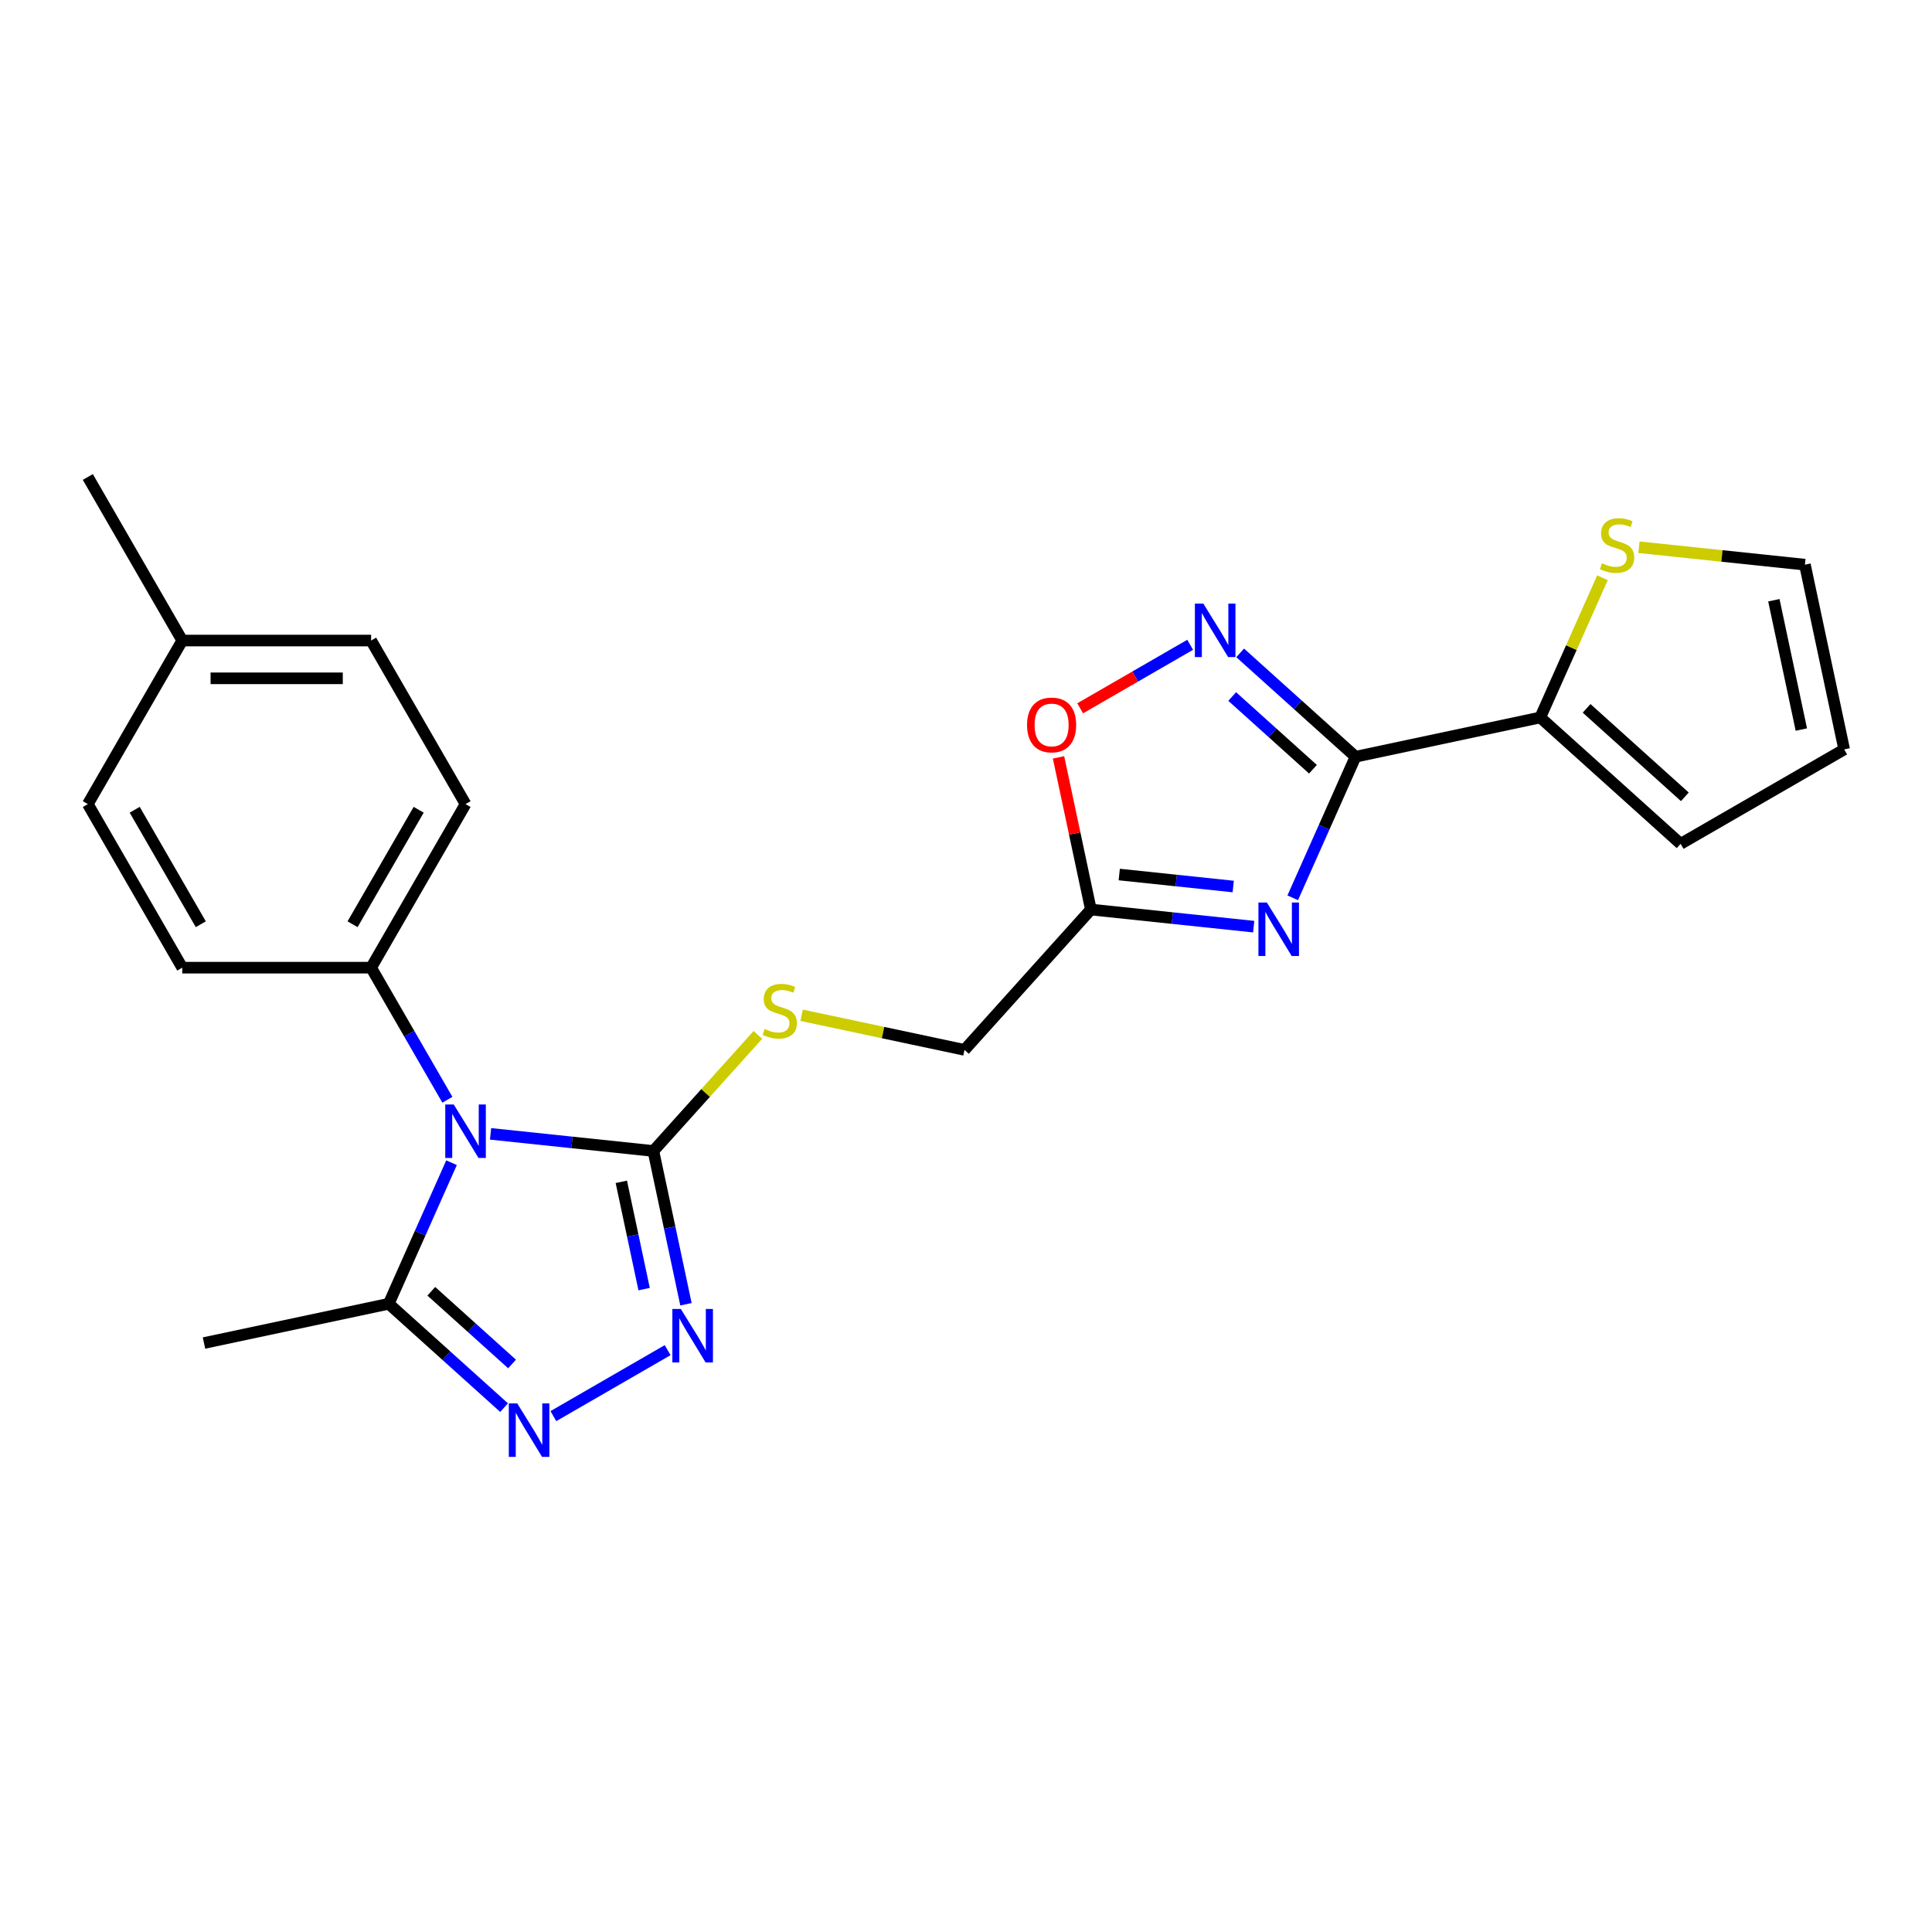 <?xml version='1.0' encoding='iso-8859-1'?>
<svg version='1.1' baseProfile='full'
              xmlns='http://www.w3.org/2000/svg'
                      xmlns:rdkit='http://www.rdkit.org/xml'
                      xmlns:xlink='http://www.w3.org/1999/xlink'
                  xml:space='preserve'
width='1000px' height='1000px' viewBox='0 0 1000 1000'>
<!-- END OF HEADER -->
<rect style='opacity:1.0;fill:#FFFFFF;stroke:none' width='1000' height='1000' x='0' y='0'> </rect>
<path class='bond-2' d='M 253.911,586.885 L 296.051,591.314' style='fill:none;fill-rule:evenodd;stroke:#0000FF;stroke-width:6px;stroke-linecap:butt;stroke-linejoin:miter;stroke-opacity:1' />
<path class='bond-2' d='M 296.051,591.314 L 338.19,595.743' style='fill:none;fill-rule:evenodd;stroke:#000000;stroke-width:6px;stroke-linecap:butt;stroke-linejoin:miter;stroke-opacity:1' />
<path class='bond-6' d='M 233.717,601.811 L 217.462,638.321' style='fill:none;fill-rule:evenodd;stroke:#0000FF;stroke-width:6px;stroke-linecap:butt;stroke-linejoin:miter;stroke-opacity:1' />
<path class='bond-6' d='M 217.462,638.321 L 201.207,674.83' style='fill:none;fill-rule:evenodd;stroke:#000000;stroke-width:6px;stroke-linecap:butt;stroke-linejoin:miter;stroke-opacity:1' />
<path class='bond-10' d='M 231.565,569.238 L 211.828,535.052' style='fill:none;fill-rule:evenodd;stroke:#0000FF;stroke-width:6px;stroke-linecap:butt;stroke-linejoin:miter;stroke-opacity:1' />
<path class='bond-10' d='M 211.828,535.052 L 192.09,500.865' style='fill:none;fill-rule:evenodd;stroke:#000000;stroke-width:6px;stroke-linecap:butt;stroke-linejoin:miter;stroke-opacity:1' />
<path class='bond-0' d='M 701.617,391.686 L 685.362,428.195' style='fill:none;fill-rule:evenodd;stroke:#000000;stroke-width:6px;stroke-linecap:butt;stroke-linejoin:miter;stroke-opacity:1' />
<path class='bond-0' d='M 685.362,428.195 L 669.107,464.705' style='fill:none;fill-rule:evenodd;stroke:#0000FF;stroke-width:6px;stroke-linecap:butt;stroke-linejoin:miter;stroke-opacity:1' />
<path class='bond-8' d='M 701.617,391.686 L 797.238,371.361' style='fill:none;fill-rule:evenodd;stroke:#000000;stroke-width:6px;stroke-linecap:butt;stroke-linejoin:miter;stroke-opacity:1' />
<path class='bond-26' d='M 701.617,391.686 L 671.765,364.807' style='fill:none;fill-rule:evenodd;stroke:#000000;stroke-width:6px;stroke-linecap:butt;stroke-linejoin:miter;stroke-opacity:1' />
<path class='bond-26' d='M 671.765,364.807 L 641.913,337.928' style='fill:none;fill-rule:evenodd;stroke:#0000FF;stroke-width:6px;stroke-linecap:butt;stroke-linejoin:miter;stroke-opacity:1' />
<path class='bond-26' d='M 679.579,398.152 L 658.683,379.336' style='fill:none;fill-rule:evenodd;stroke:#000000;stroke-width:6px;stroke-linecap:butt;stroke-linejoin:miter;stroke-opacity:1' />
<path class='bond-26' d='M 658.683,379.336 L 637.786,360.521' style='fill:none;fill-rule:evenodd;stroke:#0000FF;stroke-width:6px;stroke-linecap:butt;stroke-linejoin:miter;stroke-opacity:1' />
<path class='bond-1' d='M 648.913,479.631 L 606.774,475.202' style='fill:none;fill-rule:evenodd;stroke:#0000FF;stroke-width:6px;stroke-linecap:butt;stroke-linejoin:miter;stroke-opacity:1' />
<path class='bond-1' d='M 606.774,475.202 L 564.635,470.773' style='fill:none;fill-rule:evenodd;stroke:#000000;stroke-width:6px;stroke-linecap:butt;stroke-linejoin:miter;stroke-opacity:1' />
<path class='bond-1' d='M 638.315,458.858 L 608.817,455.758' style='fill:none;fill-rule:evenodd;stroke:#0000FF;stroke-width:6px;stroke-linecap:butt;stroke-linejoin:miter;stroke-opacity:1' />
<path class='bond-1' d='M 608.817,455.758 L 579.32,452.657' style='fill:none;fill-rule:evenodd;stroke:#000000;stroke-width:6px;stroke-linecap:butt;stroke-linejoin:miter;stroke-opacity:1' />
<path class='bond-3' d='M 338.19,595.743 L 346.621,635.41' style='fill:none;fill-rule:evenodd;stroke:#000000;stroke-width:6px;stroke-linecap:butt;stroke-linejoin:miter;stroke-opacity:1' />
<path class='bond-3' d='M 346.621,635.41 L 355.053,675.078' style='fill:none;fill-rule:evenodd;stroke:#0000FF;stroke-width:6px;stroke-linecap:butt;stroke-linejoin:miter;stroke-opacity:1' />
<path class='bond-3' d='M 321.595,611.708 L 327.497,639.475' style='fill:none;fill-rule:evenodd;stroke:#000000;stroke-width:6px;stroke-linecap:butt;stroke-linejoin:miter;stroke-opacity:1' />
<path class='bond-3' d='M 327.497,639.475 L 333.399,667.242' style='fill:none;fill-rule:evenodd;stroke:#0000FF;stroke-width:6px;stroke-linecap:butt;stroke-linejoin:miter;stroke-opacity:1' />
<path class='bond-11' d='M 338.19,595.743 L 365.236,565.706' style='fill:none;fill-rule:evenodd;stroke:#000000;stroke-width:6px;stroke-linecap:butt;stroke-linejoin:miter;stroke-opacity:1' />
<path class='bond-11' d='M 365.236,565.706 L 392.282,535.668' style='fill:none;fill-rule:evenodd;stroke:#CCCC00;stroke-width:6px;stroke-linecap:butt;stroke-linejoin:miter;stroke-opacity:1' />
<path class='bond-24' d='M 345.571,698.836 L 286.424,732.985' style='fill:none;fill-rule:evenodd;stroke:#0000FF;stroke-width:6px;stroke-linecap:butt;stroke-linejoin:miter;stroke-opacity:1' />
<path class='bond-4' d='M 260.912,728.588 L 231.059,701.709' style='fill:none;fill-rule:evenodd;stroke:#0000FF;stroke-width:6px;stroke-linecap:butt;stroke-linejoin:miter;stroke-opacity:1' />
<path class='bond-4' d='M 231.059,701.709 L 201.207,674.83' style='fill:none;fill-rule:evenodd;stroke:#000000;stroke-width:6px;stroke-linecap:butt;stroke-linejoin:miter;stroke-opacity:1' />
<path class='bond-4' d='M 265.038,705.995 L 244.142,687.18' style='fill:none;fill-rule:evenodd;stroke:#0000FF;stroke-width:6px;stroke-linecap:butt;stroke-linejoin:miter;stroke-opacity:1' />
<path class='bond-4' d='M 244.142,687.18 L 223.245,668.364' style='fill:none;fill-rule:evenodd;stroke:#000000;stroke-width:6px;stroke-linecap:butt;stroke-linejoin:miter;stroke-opacity:1' />
<path class='bond-5' d='M 616.027,333.746 L 587.558,350.183' style='fill:none;fill-rule:evenodd;stroke:#0000FF;stroke-width:6px;stroke-linecap:butt;stroke-linejoin:miter;stroke-opacity:1' />
<path class='bond-5' d='M 587.558,350.183 L 559.089,366.62' style='fill:none;fill-rule:evenodd;stroke:#FF0000;stroke-width:6px;stroke-linecap:butt;stroke-linejoin:miter;stroke-opacity:1' />
<path class='bond-22' d='M 201.207,674.83 L 105.586,695.155' style='fill:none;fill-rule:evenodd;stroke:#000000;stroke-width:6px;stroke-linecap:butt;stroke-linejoin:miter;stroke-opacity:1' />
<path class='bond-7' d='M 564.635,470.773 L 499.222,543.42' style='fill:none;fill-rule:evenodd;stroke:#000000;stroke-width:6px;stroke-linecap:butt;stroke-linejoin:miter;stroke-opacity:1' />
<path class='bond-9' d='M 564.635,470.773 L 556.265,431.399' style='fill:none;fill-rule:evenodd;stroke:#000000;stroke-width:6px;stroke-linecap:butt;stroke-linejoin:miter;stroke-opacity:1' />
<path class='bond-9' d='M 556.265,431.399 L 547.896,392.025' style='fill:none;fill-rule:evenodd;stroke:#FF0000;stroke-width:6px;stroke-linecap:butt;stroke-linejoin:miter;stroke-opacity:1' />
<path class='bond-12' d='M 797.238,371.361 L 813.336,335.204' style='fill:none;fill-rule:evenodd;stroke:#000000;stroke-width:6px;stroke-linecap:butt;stroke-linejoin:miter;stroke-opacity:1' />
<path class='bond-12' d='M 813.336,335.204 L 829.435,299.046' style='fill:none;fill-rule:evenodd;stroke:#CCCC00;stroke-width:6px;stroke-linecap:butt;stroke-linejoin:miter;stroke-opacity:1' />
<path class='bond-13' d='M 797.238,371.361 L 869.886,436.773' style='fill:none;fill-rule:evenodd;stroke:#000000;stroke-width:6px;stroke-linecap:butt;stroke-linejoin:miter;stroke-opacity:1' />
<path class='bond-13' d='M 821.218,366.643 L 872.071,412.432' style='fill:none;fill-rule:evenodd;stroke:#000000;stroke-width:6px;stroke-linecap:butt;stroke-linejoin:miter;stroke-opacity:1' />
<path class='bond-17' d='M 192.09,500.865 L 240.968,416.205' style='fill:none;fill-rule:evenodd;stroke:#000000;stroke-width:6px;stroke-linecap:butt;stroke-linejoin:miter;stroke-opacity:1' />
<path class='bond-17' d='M 182.49,478.39 L 216.705,419.128' style='fill:none;fill-rule:evenodd;stroke:#000000;stroke-width:6px;stroke-linecap:butt;stroke-linejoin:miter;stroke-opacity:1' />
<path class='bond-18' d='M 192.09,500.865 L 94.333,500.865' style='fill:none;fill-rule:evenodd;stroke:#000000;stroke-width:6px;stroke-linecap:butt;stroke-linejoin:miter;stroke-opacity:1' />
<path class='bond-15' d='M 414.922,525.502 L 457.072,534.461' style='fill:none;fill-rule:evenodd;stroke:#CCCC00;stroke-width:6px;stroke-linecap:butt;stroke-linejoin:miter;stroke-opacity:1' />
<path class='bond-15' d='M 457.072,534.461 L 499.222,543.42' style='fill:none;fill-rule:evenodd;stroke:#000000;stroke-width:6px;stroke-linecap:butt;stroke-linejoin:miter;stroke-opacity:1' />
<path class='bond-14' d='M 848.32,283.246 L 891.27,287.76' style='fill:none;fill-rule:evenodd;stroke:#CCCC00;stroke-width:6px;stroke-linecap:butt;stroke-linejoin:miter;stroke-opacity:1' />
<path class='bond-14' d='M 891.27,287.76 L 934.221,292.274' style='fill:none;fill-rule:evenodd;stroke:#000000;stroke-width:6px;stroke-linecap:butt;stroke-linejoin:miter;stroke-opacity:1' />
<path class='bond-16' d='M 869.886,436.773 L 954.545,387.895' style='fill:none;fill-rule:evenodd;stroke:#000000;stroke-width:6px;stroke-linecap:butt;stroke-linejoin:miter;stroke-opacity:1' />
<path class='bond-27' d='M 934.221,292.274 L 954.545,387.895' style='fill:none;fill-rule:evenodd;stroke:#000000;stroke-width:6px;stroke-linecap:butt;stroke-linejoin:miter;stroke-opacity:1' />
<path class='bond-27' d='M 918.145,310.682 L 932.373,377.617' style='fill:none;fill-rule:evenodd;stroke:#000000;stroke-width:6px;stroke-linecap:butt;stroke-linejoin:miter;stroke-opacity:1' />
<path class='bond-20' d='M 240.968,416.205 L 192.09,331.545' style='fill:none;fill-rule:evenodd;stroke:#000000;stroke-width:6px;stroke-linecap:butt;stroke-linejoin:miter;stroke-opacity:1' />
<path class='bond-19' d='M 94.333,500.865 L 45.455,416.205' style='fill:none;fill-rule:evenodd;stroke:#000000;stroke-width:6px;stroke-linecap:butt;stroke-linejoin:miter;stroke-opacity:1' />
<path class='bond-19' d='M 103.933,478.39 L 69.718,419.128' style='fill:none;fill-rule:evenodd;stroke:#000000;stroke-width:6px;stroke-linecap:butt;stroke-linejoin:miter;stroke-opacity:1' />
<path class='bond-21' d='M 45.455,416.205 L 94.333,331.545' style='fill:none;fill-rule:evenodd;stroke:#000000;stroke-width:6px;stroke-linecap:butt;stroke-linejoin:miter;stroke-opacity:1' />
<path class='bond-25' d='M 192.09,331.545 L 94.333,331.545' style='fill:none;fill-rule:evenodd;stroke:#000000;stroke-width:6px;stroke-linecap:butt;stroke-linejoin:miter;stroke-opacity:1' />
<path class='bond-25' d='M 177.426,351.096 L 108.997,351.096' style='fill:none;fill-rule:evenodd;stroke:#000000;stroke-width:6px;stroke-linecap:butt;stroke-linejoin:miter;stroke-opacity:1' />
<path class='bond-23' d='M 94.333,331.545 L 45.455,246.885' style='fill:none;fill-rule:evenodd;stroke:#000000;stroke-width:6px;stroke-linecap:butt;stroke-linejoin:miter;stroke-opacity:1' />
<path  class='atom-0' d='M 234.849 571.682
L 243.921 586.346
Q 244.82 587.793, 246.267 590.413
Q 247.714 593.033, 247.792 593.189
L 247.792 571.682
L 251.467 571.682
L 251.467 599.367
L 247.674 599.367
L 237.938 583.335
Q 236.804 581.458, 235.592 579.307
Q 234.419 577.157, 234.067 576.492
L 234.067 599.367
L 230.469 599.367
L 230.469 571.682
L 234.849 571.682
' fill='#0000FF'/>
<path  class='atom-2' d='M 655.736 467.149
L 664.808 481.812
Q 665.708 483.259, 667.154 485.879
Q 668.601 488.499, 668.679 488.655
L 668.679 467.149
L 672.355 467.149
L 672.355 494.834
L 668.562 494.834
L 658.826 478.802
Q 657.692 476.925, 656.479 474.774
Q 655.306 472.623, 654.954 471.959
L 654.954 494.834
L 651.357 494.834
L 651.357 467.149
L 655.736 467.149
' fill='#0000FF'/>
<path  class='atom-4' d='M 352.395 677.521
L 361.467 692.185
Q 362.366 693.632, 363.813 696.252
Q 365.26 698.872, 365.338 699.028
L 365.338 677.521
L 369.014 677.521
L 369.014 705.206
L 365.221 705.206
L 355.484 689.174
Q 354.35 687.297, 353.138 685.147
Q 351.965 682.996, 351.613 682.331
L 351.613 705.206
L 348.015 705.206
L 348.015 677.521
L 352.395 677.521
' fill='#0000FF'/>
<path  class='atom-5' d='M 267.735 726.4
L 276.807 741.063
Q 277.706 742.51, 279.153 745.13
Q 280.6 747.75, 280.678 747.906
L 280.678 726.4
L 284.354 726.4
L 284.354 754.085
L 280.561 754.085
L 270.824 738.053
Q 269.69 736.176, 268.478 734.025
Q 267.305 731.874, 266.953 731.21
L 266.953 754.085
L 263.355 754.085
L 263.355 726.4
L 267.735 726.4
' fill='#0000FF'/>
<path  class='atom-6' d='M 622.85 312.431
L 631.922 327.095
Q 632.821 328.542, 634.268 331.162
Q 635.715 333.782, 635.793 333.938
L 635.793 312.431
L 639.469 312.431
L 639.469 340.116
L 635.676 340.116
L 625.939 324.084
Q 624.805 322.207, 623.593 320.056
Q 622.42 317.906, 622.068 317.241
L 622.068 340.116
L 618.471 340.116
L 618.471 312.431
L 622.85 312.431
' fill='#0000FF'/>
<path  class='atom-10' d='M 531.601 375.23
Q 531.601 368.583, 534.886 364.868
Q 538.171 361.153, 544.31 361.153
Q 550.449 361.153, 553.734 364.868
Q 557.018 368.583, 557.018 375.23
Q 557.018 381.956, 553.694 385.788
Q 550.371 389.581, 544.31 389.581
Q 538.21 389.581, 534.886 385.788
Q 531.601 381.995, 531.601 375.23
M 544.31 386.453
Q 548.533 386.453, 550.801 383.638
Q 553.108 380.783, 553.108 375.23
Q 553.108 369.795, 550.801 367.058
Q 548.533 364.282, 544.31 364.282
Q 540.087 364.282, 537.78 367.019
Q 535.512 369.756, 535.512 375.23
Q 535.512 380.822, 537.78 383.638
Q 540.087 386.453, 544.31 386.453
' fill='#FF0000'/>
<path  class='atom-12' d='M 395.781 532.598
Q 396.094 532.715, 397.384 533.262
Q 398.675 533.81, 400.083 534.162
Q 401.529 534.475, 402.937 534.475
Q 405.557 534.475, 407.082 533.223
Q 408.607 531.933, 408.607 529.704
Q 408.607 528.179, 407.825 527.241
Q 407.082 526.302, 405.909 525.794
Q 404.736 525.285, 402.781 524.699
Q 400.317 523.956, 398.831 523.252
Q 397.384 522.548, 396.329 521.062
Q 395.312 519.576, 395.312 517.074
Q 395.312 513.594, 397.658 511.443
Q 400.043 509.292, 404.736 509.292
Q 407.942 509.292, 411.579 510.817
L 410.679 513.828
Q 407.356 512.46, 404.853 512.46
Q 402.155 512.46, 400.669 513.594
Q 399.183 514.689, 399.222 516.605
Q 399.222 518.09, 399.965 518.99
Q 400.747 519.889, 401.842 520.398
Q 402.976 520.906, 404.853 521.492
Q 407.356 522.274, 408.842 523.057
Q 410.328 523.839, 411.383 525.442
Q 412.478 527.006, 412.478 529.704
Q 412.478 533.536, 409.897 535.609
Q 407.356 537.642, 403.093 537.642
Q 400.63 537.642, 398.753 537.094
Q 396.915 536.586, 394.726 535.687
L 395.781 532.598
' fill='#CCCC00'/>
<path  class='atom-13' d='M 829.179 291.558
Q 829.492 291.675, 830.782 292.222
Q 832.072 292.77, 833.48 293.122
Q 834.927 293.435, 836.335 293.435
Q 838.954 293.435, 840.479 292.183
Q 842.004 290.893, 842.004 288.664
Q 842.004 287.139, 841.222 286.201
Q 840.479 285.262, 839.306 284.754
Q 838.133 284.246, 836.178 283.659
Q 833.715 282.916, 832.229 282.212
Q 830.782 281.508, 829.726 280.022
Q 828.709 278.537, 828.709 276.034
Q 828.709 272.554, 831.056 270.403
Q 833.441 268.252, 838.133 268.252
Q 841.34 268.252, 844.976 269.777
L 844.077 272.788
Q 840.753 271.42, 838.251 271.42
Q 835.552 271.42, 834.067 272.554
Q 832.581 273.649, 832.62 275.565
Q 832.62 277.051, 833.363 277.95
Q 834.145 278.849, 835.24 279.358
Q 836.374 279.866, 838.251 280.453
Q 840.753 281.235, 842.239 282.017
Q 843.725 282.799, 844.781 284.402
Q 845.876 285.966, 845.876 288.664
Q 845.876 292.496, 843.295 294.569
Q 840.753 296.602, 836.491 296.602
Q 834.027 296.602, 832.151 296.055
Q 830.313 295.546, 828.123 294.647
L 829.179 291.558
' fill='#CCCC00'/>
</svg>
